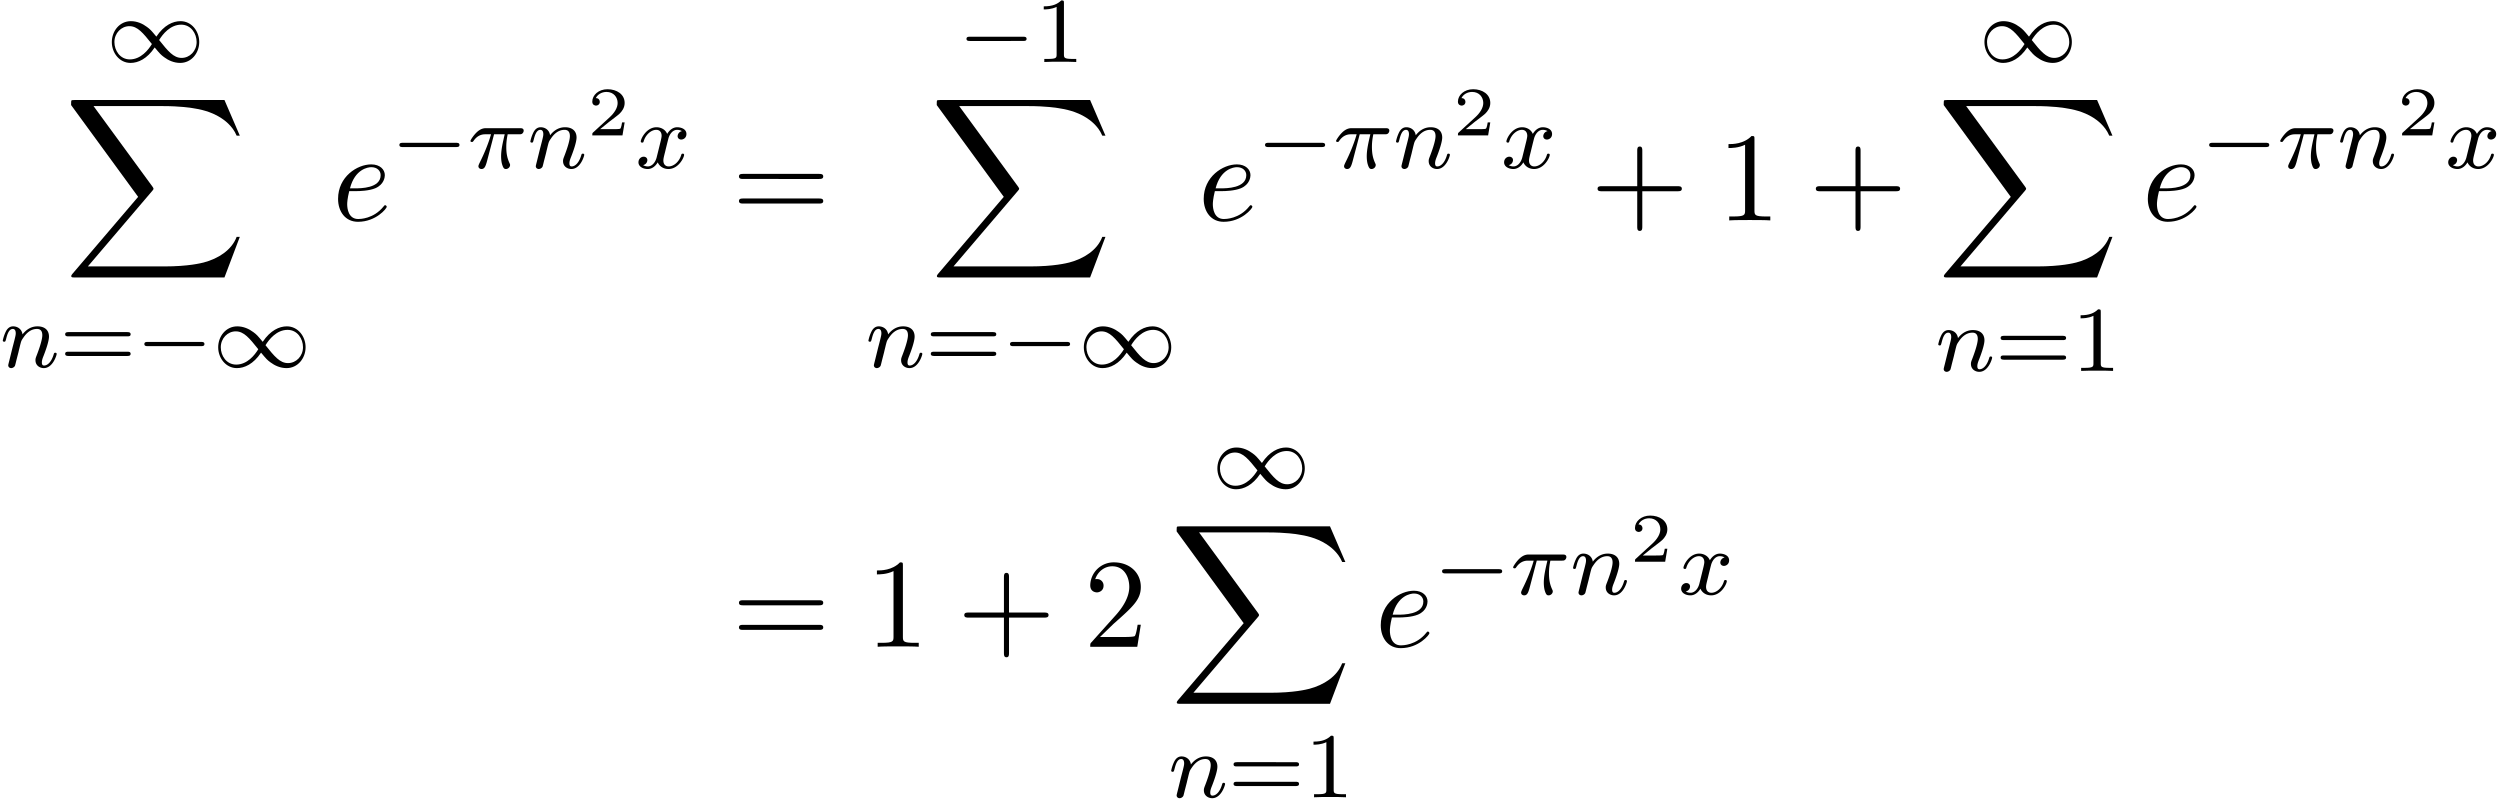 <svg xmlns="http://www.w3.org/2000/svg" xmlns:xlink="http://www.w3.org/1999/xlink" width="360" height="115" viewBox="1872.02 1484.107 215.193 68.742"><defs><path id="g6-43" d="M4.462-2.51h3.043c.153 0 .36 0 .36-.217s-.207-.218-.36-.218H4.462V-6c0-.153 0-.36-.218-.36s-.219.207-.219.36v3.055H.971c-.153 0-.36 0-.36.218s.207.218.36.218h3.054V.545c0 .153 0 .36.219.36s.218-.207.218-.36z"/><path id="g6-49" d="M3.207-6.982c0-.262 0-.283-.25-.283-.677.698-1.637.698-1.986.698v.338c.218 0 .862 0 1.429-.284v5.651c0 .393-.033.524-1.015.524h-.349V0c.382-.033 1.331-.033 1.768-.033s1.385 0 1.767.033v-.338h-.35c-.981 0-1.014-.12-1.014-.524z"/><path id="g6-50" d="m1.385-.84 1.157-1.124c1.702-1.505 2.356-2.094 2.356-3.185 0-1.244-.982-2.116-2.313-2.116a2.016 2.016 0 0 0-2.04 1.974c0 .611.546.611.579.611.185 0 .567-.13.567-.578a.55.55 0 0 0-.578-.567c-.088 0-.11 0-.142.01.25-.709.84-1.112 1.473-1.112.992 0 1.461.883 1.461 1.778 0 .873-.545 1.734-1.145 2.41L.665-.403c-.12.12-.12.142-.12.404h4.048l.305-1.898h-.273c-.054.327-.13.807-.24.97C4.31-.84 3.59-.84 3.35-.84z"/><path id="g6-61" d="M7.495-3.567c.163 0 .37 0 .37-.218s-.207-.219-.36-.219H.971c-.153 0-.36 0-.36.219s.207.218.37.218zm.01 2.116c.153 0 .36 0 .36-.218s-.207-.218-.37-.218H.982c-.164 0-.371 0-.371.218s.207.218.36.218z"/><path id="g0-88" d="m13.81 15.273 1.32-3.491h-.272c-.425 1.134-1.582 1.876-2.836 2.203-.23.055-1.298.339-3.393.339H2.051L7.604 7.81c.076-.087.098-.12.098-.175 0-.021 0-.054-.077-.163L2.542.523H8.52c1.462 0 2.455.153 2.553.175.589.087 1.538.273 2.4.818.272.175 1.014.666 1.385 1.55h.273L13.81 0H.916C.666 0 .655.01.622.076.61.11.61.316.61.436l5.77 7.899-5.65 6.621c-.11.131-.11.186-.11.197 0 .12.099.12.295.12z"/><path id="g3-101" d="M2.04-2.52c.316 0 1.124-.022 1.67-.25.763-.328.817-.972.817-1.125 0-.48-.414-.927-1.167-.927-1.21 0-2.858 1.058-2.858 2.967C.502-.742 1.145.12 2.215.12c1.56 0 2.476-1.156 2.476-1.287 0-.066-.066-.142-.131-.142-.055 0-.076.022-.142.109C3.556-.12 2.368-.12 2.236-.12c-.85 0-.949-.916-.949-1.265 0-.131.011-.47.175-1.135zm-.513-.24c.426-1.658 1.55-1.822 1.833-1.822.513 0 .807.317.807.687 0 1.135-1.745 1.135-2.192 1.135z"/><path id="g1-0" d="M5.571-1.81c.128 0 .303 0 .303-.183s-.175-.183-.303-.183H1.004c-.127 0-.303 0-.303.183s.176.184.303.184z"/><path id="g1-49" d="M4.304-2.184c-.47-.566-.534-.63-.813-.837-.367-.279-.853-.494-1.379-.494-.972 0-1.642.853-1.642 1.801C.47-.78 1.132.08 2.08.08c.654 0 1.419-.343 2.08-1.331.47.566.534.63.813.837.367.279.853.494 1.38.494.972 0 1.641-.853 1.641-1.802 0-.932-.661-1.793-1.61-1.793-.653 0-1.419.343-2.08 1.331m.239.295c.303-.502.956-1.323 1.897-1.323.853 0 1.33.773 1.33 1.49 0 .774-.589 1.371-1.29 1.371S5.308-.933 4.543-1.889m-.622.343c-.303.502-.956 1.323-1.897 1.323-.852 0-1.33-.773-1.33-1.49 0-.774.59-1.371 1.29-1.371s1.172.581 1.937 1.538"/><path id="g4-50" d="M3.216-1.118h-.221c-.012.084-.072.478-.162.544-.041.036-.526.036-.61.036H1.107l.765-.622c.203-.161.735-.544.92-.723.18-.18.425-.484.425-.909 0-.747-.676-1.183-1.477-1.183-.77 0-1.309.508-1.309 1.07 0 .305.257.34.323.34.15 0 .323-.107.323-.322 0-.132-.078-.323-.34-.323.137-.305.501-.532.914-.532.627 0 .962.466.962.95 0 .425-.28.861-.7 1.244L.497-.251C.436-.191.43-.185.43 0h2.6z"/><path id="g2-25" d="M2.264-2.91h.916c-.167.726-.31 1.316-.31 1.906 0 .056 0 .398.087.685.104.335.183.399.327.399.175 0 .358-.152.358-.343 0-.056-.008-.072-.04-.143-.167-.367-.286-.75-.286-1.403 0-.184 0-.518.12-1.1H4.4c.127 0 .215 0 .294-.064a.35.35 0 0 0 .12-.239c0-.223-.2-.223-.335-.223H1.602c-.167 0-.47 0-.86.382-.288.287-.51.654-.51.71 0 .072.055.095.119.095.08 0 .095-.023.143-.087.39-.574.86-.574 1.044-.574h.463c-.232.845-.654 1.81-.949 2.39-.056.12-.135.28-.135.352 0 .167.135.247.263.247.302 0 .382-.303.55-.957z"/><path id="g2-110" d="M1.594-1.307c.024-.12.104-.423.128-.542.111-.43.111-.438.294-.701.263-.391.638-.742 1.172-.742.287 0 .454.168.454.542 0 .439-.334 1.347-.486 1.738-.103.263-.103.31-.103.414 0 .455.374.678.717.678.78 0 1.108-1.116 1.108-1.22 0-.08-.064-.103-.12-.103-.095 0-.111.055-.135.135-.192.654-.526.965-.83.965-.127 0-.19-.08-.19-.263s.063-.36.143-.558c.12-.303.47-1.22.47-1.666 0-.598-.414-.885-.988-.885-.646 0-1.06.39-1.291.694-.056-.439-.407-.694-.813-.694-.287 0-.486.183-.614.43a3.2 3.2 0 0 0-.27.79c0 .071.055.103.119.103.103 0 .111-.032.167-.239.096-.39.24-.86.574-.86.207 0 .255.199.255.374 0 .143-.04.295-.104.558-.016.064-.135.534-.167.645L.789-.518c-.032.12-.08.319-.08.35C.71.017.861.08.964.08a.39.39 0 0 0 .32-.192c.023-.047.087-.318.127-.486z"/><path id="g2-120" d="M3.993-3.18a.46.46 0 0 0-.367.43c0 .176.136.295.311.295s.447-.135.447-.478c0-.454-.503-.582-.797-.582-.375 0-.678.263-.861.574-.176-.422-.59-.574-.917-.574-.869 0-1.355.996-1.355 1.22 0 .071.056.103.12.103.095 0 .111-.04.135-.135.184-.582.662-.965 1.076-.965.311 0 .463.224.463.51 0 .16-.096.526-.16.782-.056.23-.231.94-.27 1.091-.112.43-.4.766-.758.766-.032 0-.24 0-.406-.112.366-.088.366-.422.366-.43C1.02-.87.877-.98.701-.98c-.215 0-.446.183-.446.486 0 .366.39.574.797.574.422 0 .717-.32.86-.574.176.39.543.574.925.574.87 0 1.347-.997 1.347-1.22 0-.08-.063-.103-.12-.103-.095 0-.11.055-.135.135-.16.534-.613.965-1.076.965-.263 0-.454-.176-.454-.51 0-.16.048-.343.16-.79.055-.239.23-.94.27-1.091.112-.415.39-.758.75-.758.04 0 .247 0 .414.112"/><path id="g5-49" d="M2.503-5.077c0-.215-.016-.223-.232-.223-.326.319-.749.51-1.506.51v.263c.215 0 .646 0 1.108-.215v4.088c0 .295-.024.391-.781.391H.813V0c.327-.024 1.012-.024 1.37-.024s1.053 0 1.38.024v-.263h-.28c-.756 0-.78-.096-.78-.39z"/><path id="g5-61" d="M5.826-2.654c.12 0 .28 0 .28-.183s-.192-.184-.312-.184H.781c-.12 0-.31 0-.31.184s.159.183.278.183zm-.032 1.69c.12 0 .311 0 .311-.184s-.16-.183-.279-.183H.75c-.12 0-.279 0-.279.183s.192.184.311.184z"/></defs><g id="page1"><use xlink:href="#g1-49" x="1881.175" y="1489.443"/><use xlink:href="#g0-88" x="1877.531" y="1492.716"/><use xlink:href="#g2-110" x="1872.02" y="1515.713"/><use xlink:href="#g5-61" x="1877.158" y="1515.713"/><use xlink:href="#g1-0" x="1883.744" y="1515.713"/><use xlink:href="#g1-49" x="1890.331" y="1515.713"/><use xlink:href="#g3-101" x="1900.618" y="1503.079"/><use xlink:href="#g1-0" x="1905.697" y="1498.575"/><use xlink:href="#g2-25" x="1912.284" y="1498.575"/><use xlink:href="#g2-110" x="1917.432" y="1498.575"/><use xlink:href="#g4-50" x="1922.571" y="1495.762"/><use xlink:href="#g2-120" x="1926.722" y="1498.575"/><use xlink:href="#g6-61" x="1935.017" y="1503.079"/><use xlink:href="#g1-0" x="1954.511" y="1489.443"/><use xlink:href="#g5-49" x="1961.098" y="1489.443"/><use xlink:href="#g0-88" x="1952.043" y="1492.716"/><use xlink:href="#g2-110" x="1946.532" y="1515.713"/><use xlink:href="#g5-61" x="1951.67" y="1515.713"/><use xlink:href="#g1-0" x="1958.257" y="1515.713"/><use xlink:href="#g1-49" x="1964.843" y="1515.713"/><use xlink:href="#g3-101" x="1975.13" y="1503.079"/><use xlink:href="#g1-0" x="1980.209" y="1498.575"/><use xlink:href="#g2-25" x="1986.796" y="1498.575"/><use xlink:href="#g2-110" x="1991.945" y="1498.575"/><use xlink:href="#g4-50" x="1997.083" y="1495.762"/><use xlink:href="#g2-120" x="2001.234" y="1498.575"/><use xlink:href="#g6-43" x="2008.923" y="1503.079"/><use xlink:href="#g6-49" x="2019.832" y="1503.079"/><use xlink:href="#g6-43" x="2027.711" y="1503.079"/><use xlink:href="#g1-49" x="2042.365" y="1489.443"/><use xlink:href="#g0-88" x="2038.721" y="1492.716"/><use xlink:href="#g2-110" x="2038.62" y="1516.034"/><use xlink:href="#g5-61" x="2043.758" y="1516.034"/><use xlink:href="#g5-49" x="2050.345" y="1516.034"/><use xlink:href="#g3-101" x="2056.397" y="1503.079"/><use xlink:href="#g1-0" x="2061.477" y="1498.575"/><use xlink:href="#g2-25" x="2068.063" y="1498.575"/><use xlink:href="#g2-110" x="2073.212" y="1498.575"/><use xlink:href="#g4-50" x="2078.35" y="1495.762"/><use xlink:href="#g2-120" x="2082.501" y="1498.575"/><use xlink:href="#g6-61" x="1935.017" y="1539.778"/><use xlink:href="#g6-49" x="1946.532" y="1539.778"/><use xlink:href="#g6-43" x="1954.411" y="1539.778"/><use xlink:href="#g6-50" x="1965.32" y="1539.778"/><use xlink:href="#g1-49" x="1976.338" y="1526.142"/><use xlink:href="#g0-88" x="1972.693" y="1529.414"/><use xlink:href="#g2-110" x="1972.593" y="1552.733"/><use xlink:href="#g5-61" x="1977.731" y="1552.733"/><use xlink:href="#g5-49" x="1984.317" y="1552.733"/><use xlink:href="#g3-101" x="1990.37" y="1539.778"/><use xlink:href="#g1-0" x="1995.449" y="1535.274"/><use xlink:href="#g2-25" x="2002.036" y="1535.274"/><use xlink:href="#g2-110" x="2007.185" y="1535.274"/><use xlink:href="#g4-50" x="2012.323" y="1532.461"/><use xlink:href="#g2-120" x="2016.474" y="1535.274"/></g><script type="text/ecmascript">if(window.parent.postMessage)window.parent.postMessage(&quot;39.65036|270|86.25|&quot;+window.location,&quot;*&quot;);</script></svg>